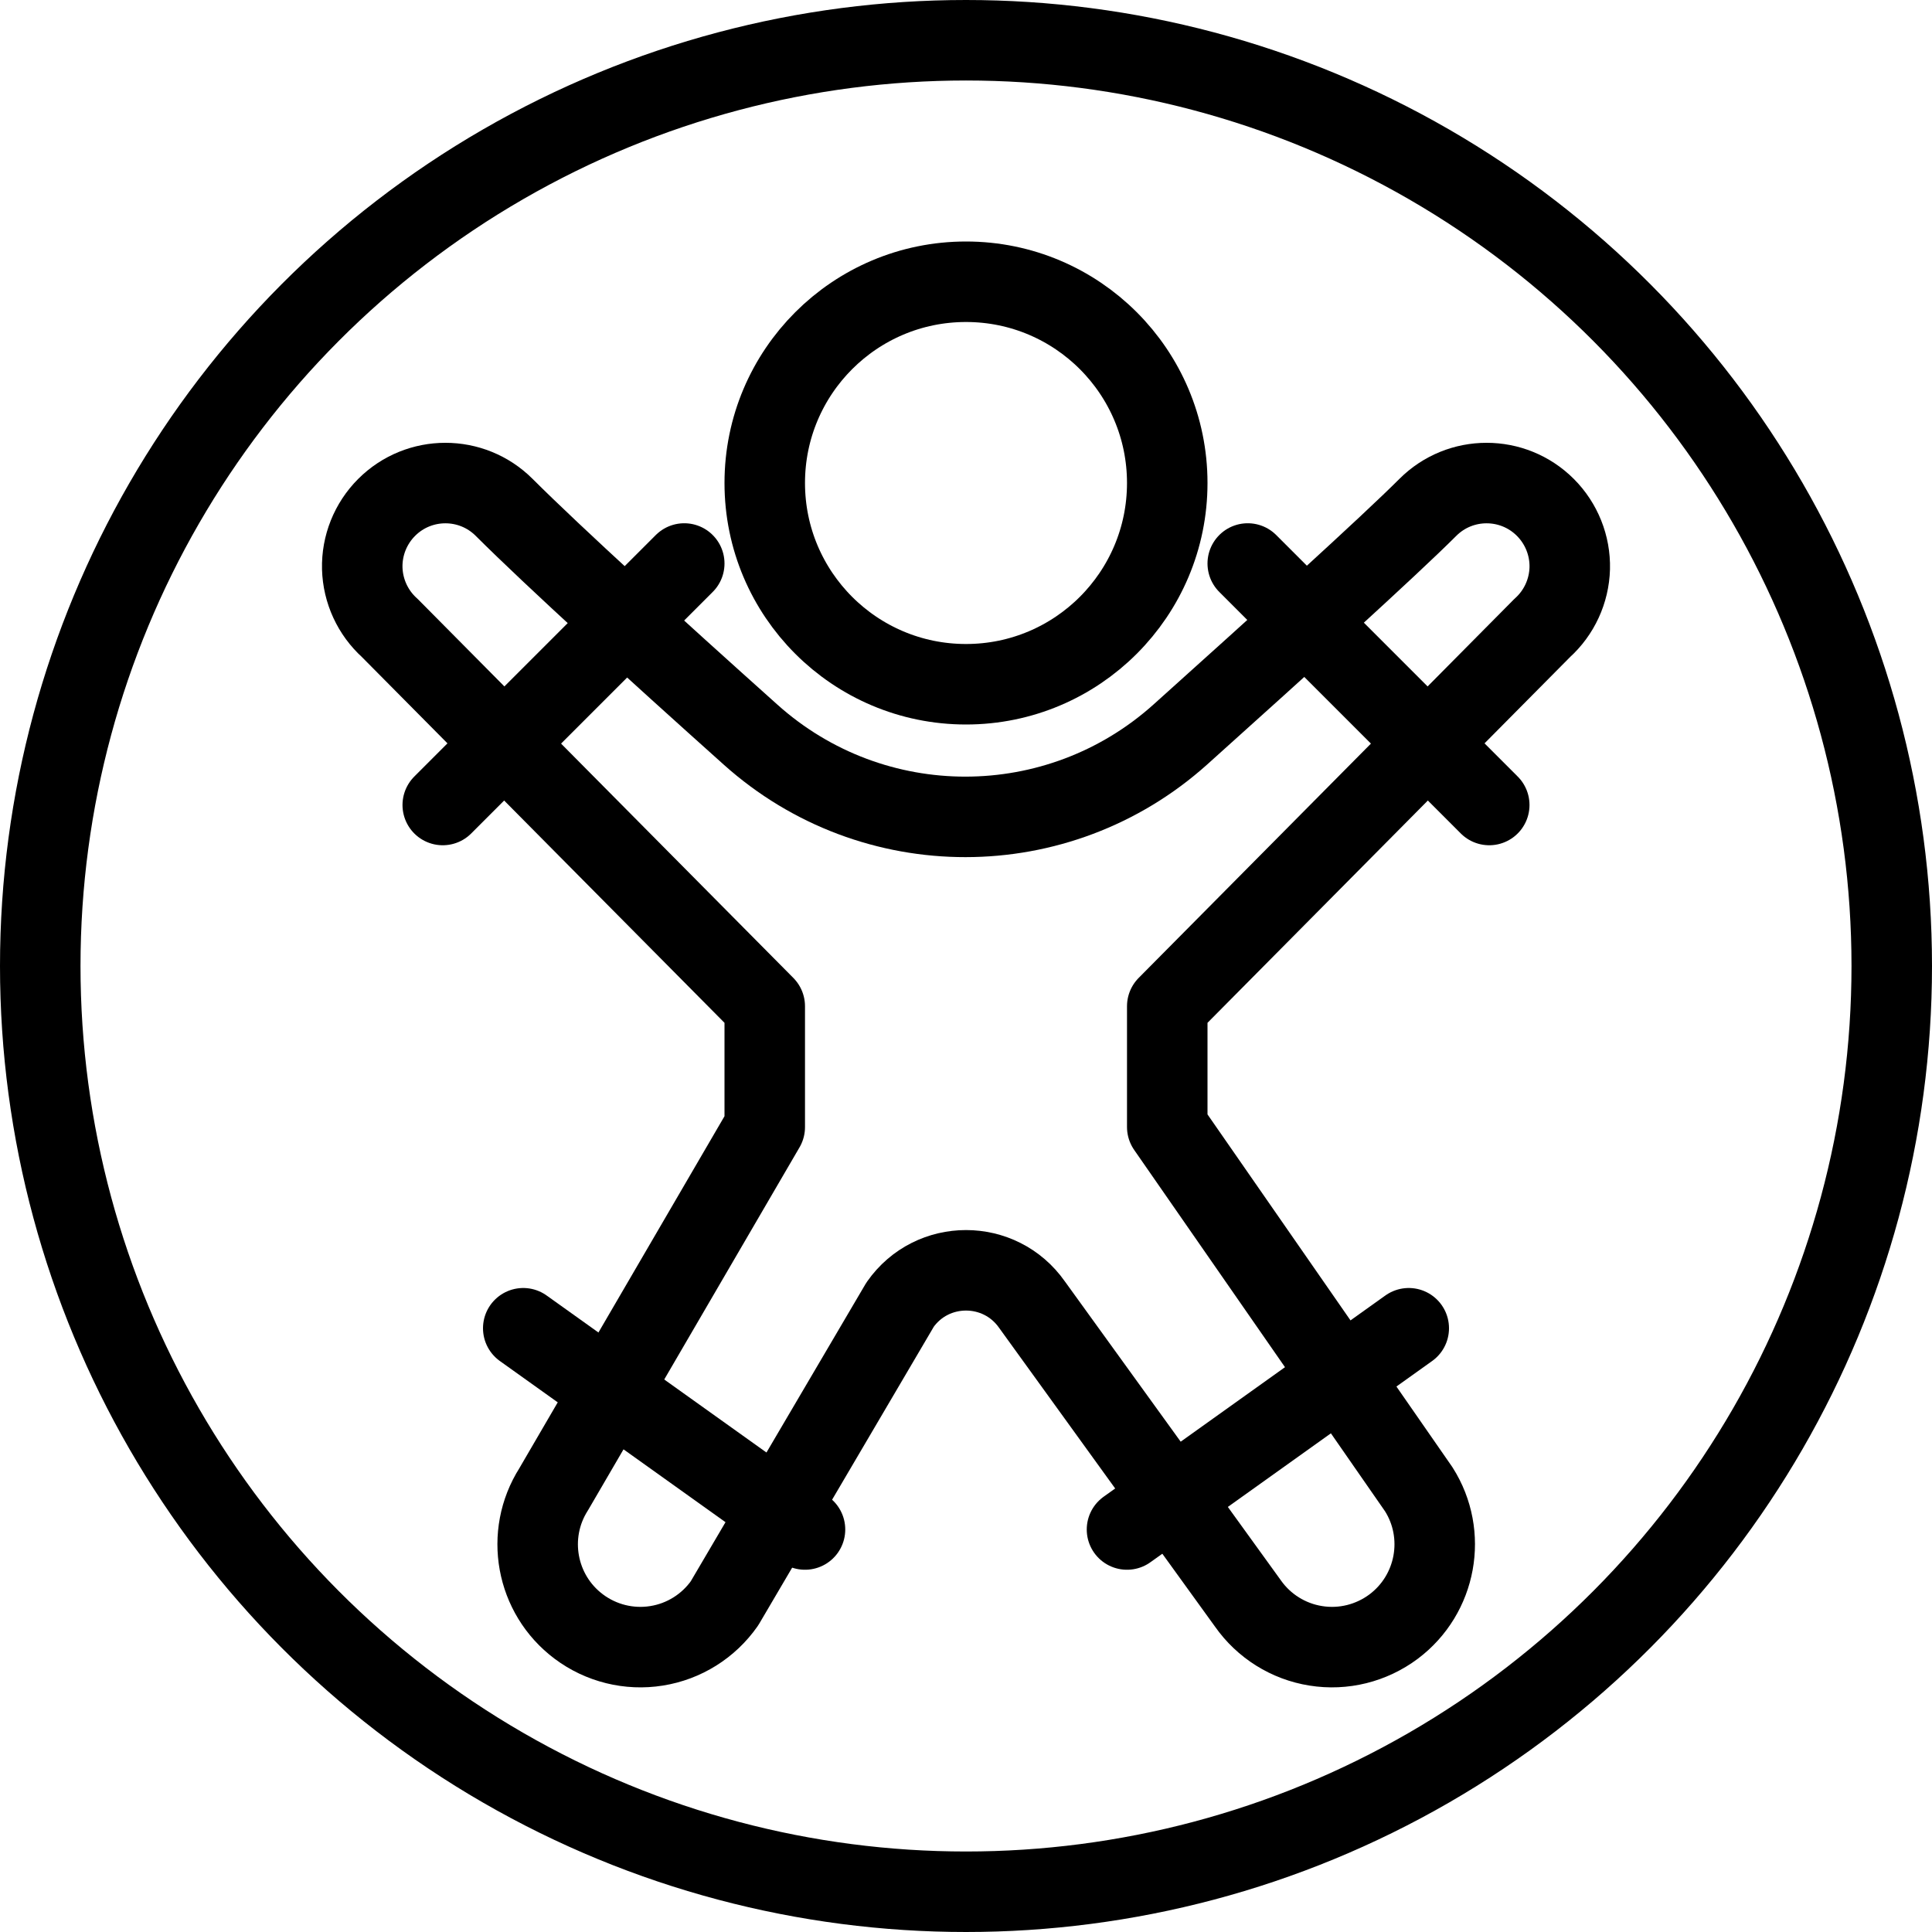 <?xml version="1.0" encoding="utf-8"?>
<!-- Generator: Adobe Illustrator 16.0.3, SVG Export Plug-In . SVG Version: 6.00 Build 0)  -->
<!DOCTYPE svg PUBLIC "-//W3C//DTD SVG 1.1//EN" "http://www.w3.org/Graphics/SVG/1.1/DTD/svg11.dtd">
<svg version="1.1" xmlns="http://www.w3.org/2000/svg" xmlns:xlink="http://www.w3.org/1999/xlink" x="0px" y="0px" width="24px"
	 height="24px" viewBox="0 0 24 24" enable-background="new 0 0 24 24" xml:space="preserve">
<g id="Outline_Icons">
	<g>
		
			<circle fill="none" stroke="#000000" stroke-linecap="round" stroke-linejoin="round" stroke-miterlimit="10" cx="12" cy="12" r="11.5"/>
		
			<circle fill="none" stroke="#000000" stroke-linecap="round" stroke-linejoin="round" stroke-miterlimit="10" cx="12" cy="6" r="2.5"/>
		<path fill="none" stroke="#000000" stroke-linecap="round" stroke-linejoin="round" stroke-miterlimit="10" d="M19.158,7.801
			c0.211-0.19,0.334-0.458,0.342-0.741c0.007-0.283-0.103-0.557-0.303-0.757c-0.403-0.403-1.057-0.403-1.46,0
			c-0.479,0.479-1.812,1.688-3.073,2.82c-1.519,1.364-3.818,1.367-5.339,0.004C8.14,8.066,6.877,6.916,6.263,6.303
			c-0.403-0.403-1.057-0.403-1.46,0c-0.2,0.2-0.31,0.474-0.303,0.757c0.008,0.283,0.131,0.551,0.342,0.741L9.5,12.5v1.501
			L6.878,18.5c-0.357,0.562-0.222,1.306,0.312,1.706c0.276,0.207,0.625,0.294,0.967,0.239C8.497,20.391,8.802,20.2,9,19.917
			l2.181-3.71c0.398-0.569,1.24-0.569,1.639,0l2.681,3.71c0.198,0.283,0.503,0.474,0.844,0.528c0.342,0.055,0.69-0.032,0.967-0.239
			c0.533-0.4,0.669-1.144,0.312-1.706L14.5,14v-1.5L19.158,7.801z"/>
		
			<line fill="none" stroke="#000000" stroke-linecap="round" stroke-linejoin="round" stroke-miterlimit="10" x1="15.5" y1="7" x2="18.5" y2="10"/>
		
			<line fill="none" stroke="#000000" stroke-linecap="round" stroke-linejoin="round" stroke-miterlimit="10" x1="8.5" y1="7" x2="5.5" y2="10"/>
		
			<line fill="none" stroke="#000000" stroke-linecap="round" stroke-linejoin="round" stroke-miterlimit="10" x1="14" y1="19" x2="17.5" y2="16.5"/>
		
			<line fill="none" stroke="#000000" stroke-linecap="round" stroke-linejoin="round" stroke-miterlimit="10" x1="10" y1="19" x2="6.5" y2="16.5"/>
	</g>
</g>
<g id="invisible_shape">
	<rect fill="none" width="24" height="24"/>
</g>
</svg>
